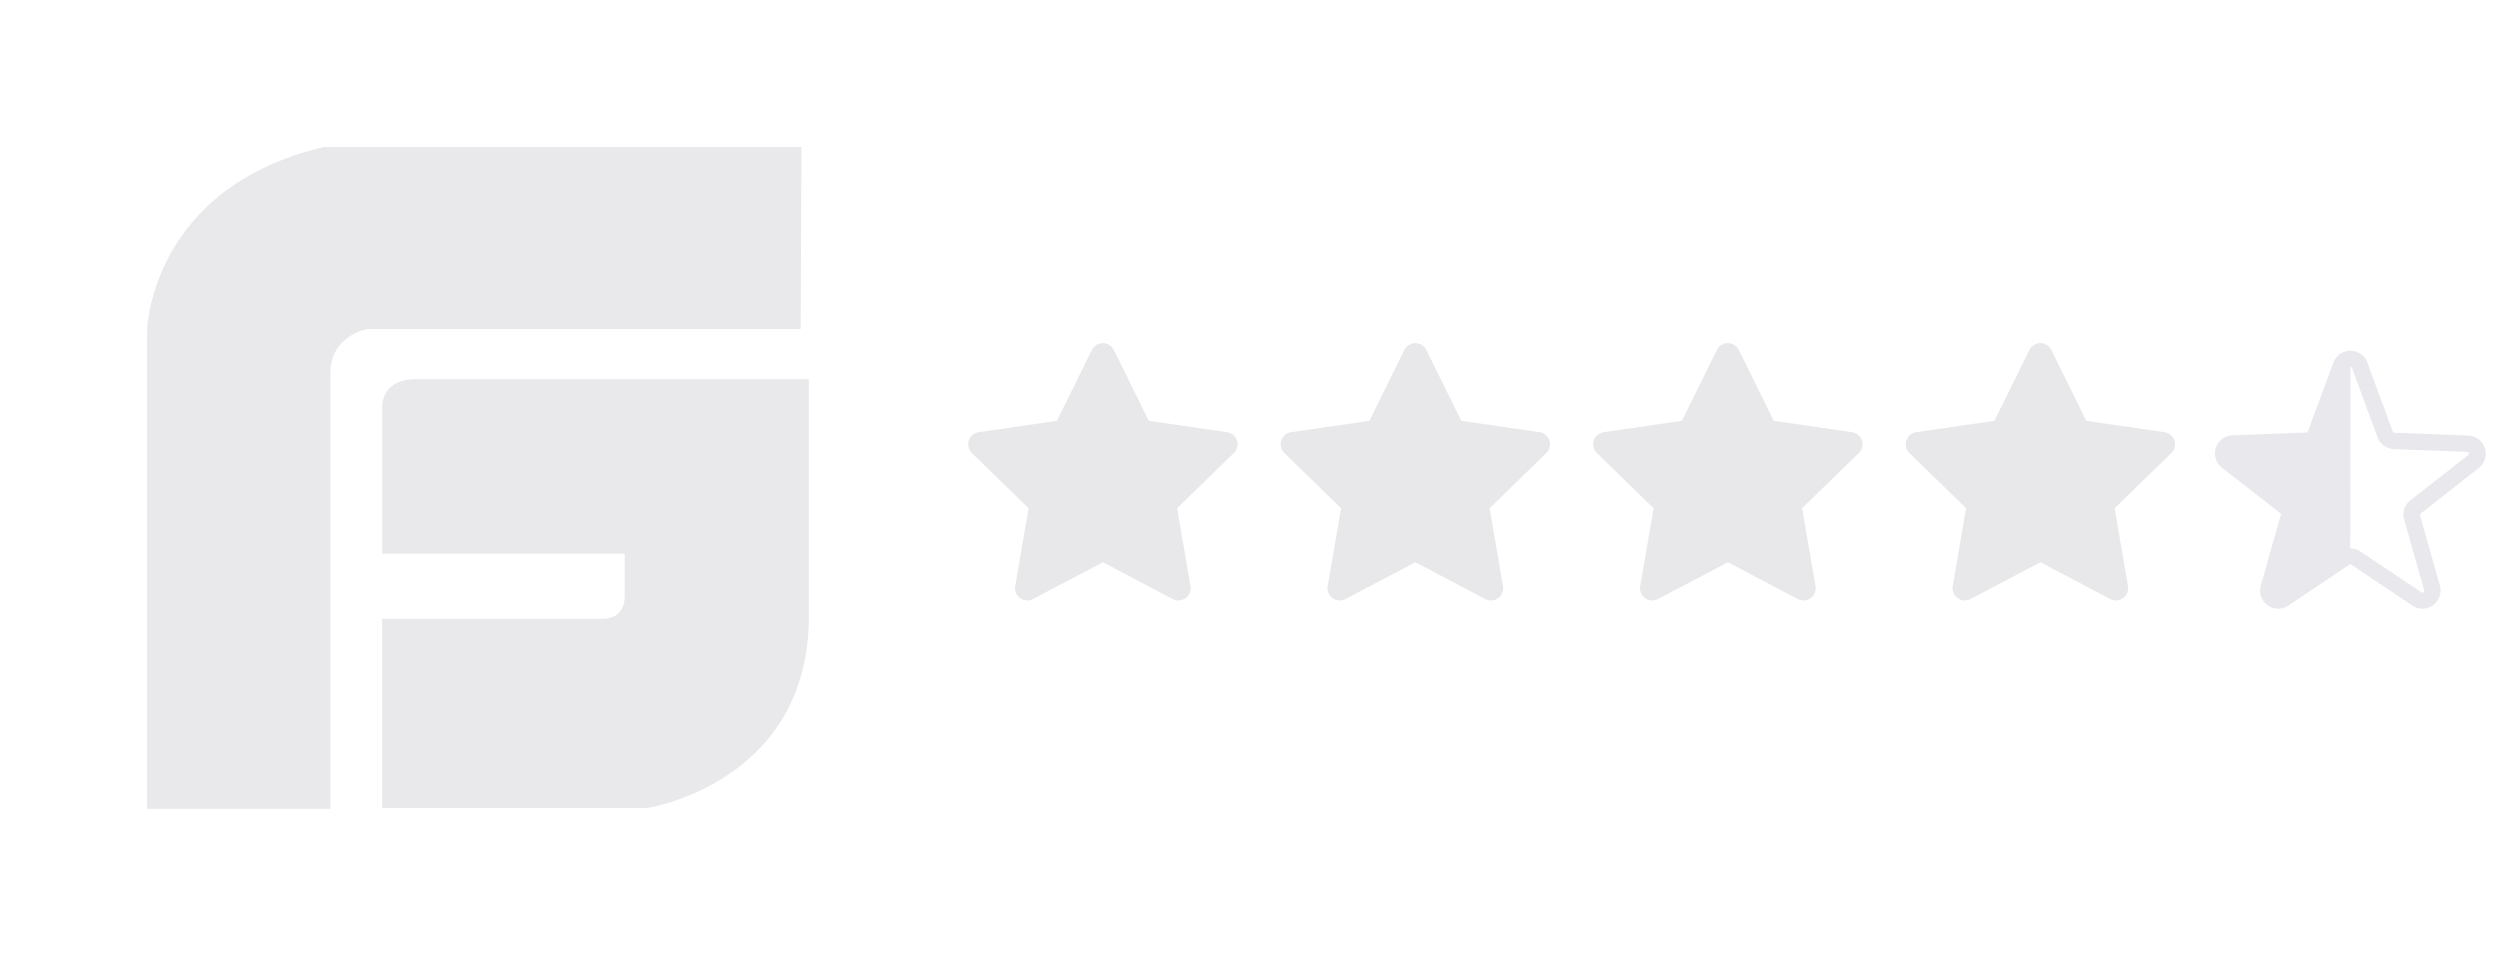 <svg width="136" height="52" fill="none" xmlns="http://www.w3.org/2000/svg"><path d="M22.802 20.63s-2.01-.2-2.01 1.569v7.924h13.192v2.373s.04 1.167-1.206 1.167H20.79V43.96h14.4S43.92 42.632 44 33.663V20.63H22.802ZM43.598 8H17.613C8.201 10.212 8 17.935 8 17.935V44h9.975V20.268c0-2.011 2.012-2.373 2.012-2.373h23.57L43.597 8Z" fill="#E9E8EB"/><g clip-path="url(#a)"><path d="m57.495 22.893-4.253.617-.075.015a.667.667 0 0 0-.294 1.123l3.082 3-.727 4.236-.009.073a.666.666 0 0 0 .976.63l3.804-2 3.796 2 .066.03a.665.665 0 0 0 .902-.733l-.728-4.237 3.083-3 .052-.056a.666.666 0 0 0-.422-1.08l-4.253-.618-1.902-3.853a.667.667 0 0 0-1.196 0l-1.902 3.853Z" fill="#E8E7EA"/></g><g clip-path="url(#b)"><path d="m74.495 22.893-4.253.617-.075.015a.667.667 0 0 0-.294 1.123l3.082 3-.727 4.236-.009.073a.666.666 0 0 0 .976.63l3.804-2 3.796 2 .066.03a.665.665 0 0 0 .902-.733l-.728-4.237 3.083-3 .052-.056a.666.666 0 0 0-.422-1.08l-4.253-.618-1.902-3.853a.667.667 0 0 0-1.196 0l-1.902 3.853Z" fill="#E8E7EA"/></g><path d="m91.495 22.893-4.253.617-.075.015a.665.665 0 0 0-.294 1.123l3.082 3-.727 4.236-.009.073a.666.666 0 0 0 .976.63l3.804-2 3.796 2 .066.03a.667.667 0 0 0 .902-.733l-.728-4.237 3.083-3 .052-.056a.667.667 0 0 0-.422-1.08l-4.253-.618-1.902-3.853a.667.667 0 0 0-1.196 0l-1.902 3.853Z" fill="#E8E7EA"/><g clip-path="url(#c)"><path d="m108.495 22.893-4.253.617-.075.015a.67.67 0 0 0-.294 1.123l3.082 3-.727 4.236-.009.073a.67.67 0 0 0 .305.6.663.663 0 0 0 .671.03l3.804-2 3.796 2 .066.03a.667.667 0 0 0 .902-.733l-.728-4.237 3.083-3 .052-.056a.668.668 0 0 0-.422-1.08l-4.253-.618-1.902-3.853a.665.665 0 0 0-.95-.271.672.672 0 0 0-.246.271l-1.902 3.853Z" fill="#E8E7EA"/></g><g clip-path="url(#d)"><path d="M120.889 25.458a.99.99 0 0 1-.35-1.094.99.99 0 0 1 .923-.684l4-.151a.105.105 0 0 0 .055-.02.108.108 0 0 0 .034-.047l1.382-3.733a.99.99 0 0 1 1.492-.47.99.99 0 0 1 .362.47l1.377 3.747a.102.102 0 0 0 .089.066l4 .151a.99.99 0 0 1 .923.684.986.986 0 0 1-.349 1.094l-3.138 2.467a.103.103 0 0 0-.035.047.107.107 0 0 0-.001.06l1.08 3.826a.988.988 0 0 1-.517 1.136.99.99 0 0 1-.434.104.988.988 0 0 1-.551-.169l-3.315-2.222a.1.1 0 0 0-.112 0l-3.315 2.222a.988.988 0 0 1-1.502-1.089l1.089-3.84a.106.106 0 0 0-.002-.058.105.105 0 0 0-.034-.048l-3.151-2.45Zm6.964 4.373a.98.98 0 0 1 .551.169l3.32 2.222a.1.1 0 0 0 .118.001.1.1 0 0 0 .034-.112l-1.089-3.84a.976.976 0 0 1 .324-1.044l3.156-2.467a.094.094 0 0 0 .036-.05.092.092 0 0 0 0-.06.097.097 0 0 0-.094-.068l-4-.15a.99.99 0 0 1-.876-.654l-1.377-3.747a.094.094 0 0 0-.035-.05.09.09 0 0 0-.059-.017l-.009 9.867Z" fill="#E9E8ED"/></g><defs><clipPath id="a"><path fill="#fff" transform="translate(52 18)" d="M0 0h16v16H0z"/></clipPath><clipPath id="b"><path fill="#fff" transform="translate(69 18)" d="M0 0h16v16H0z"/></clipPath><clipPath id="c"><path fill="#fff" transform="translate(103 18)" d="M0 0h16v16H0z"/></clipPath><clipPath id="d"><path fill="#fff" transform="matrix(-1 0 0 1 136 18)" d="M0 0h16v16H0z"/></clipPath></defs></svg>
